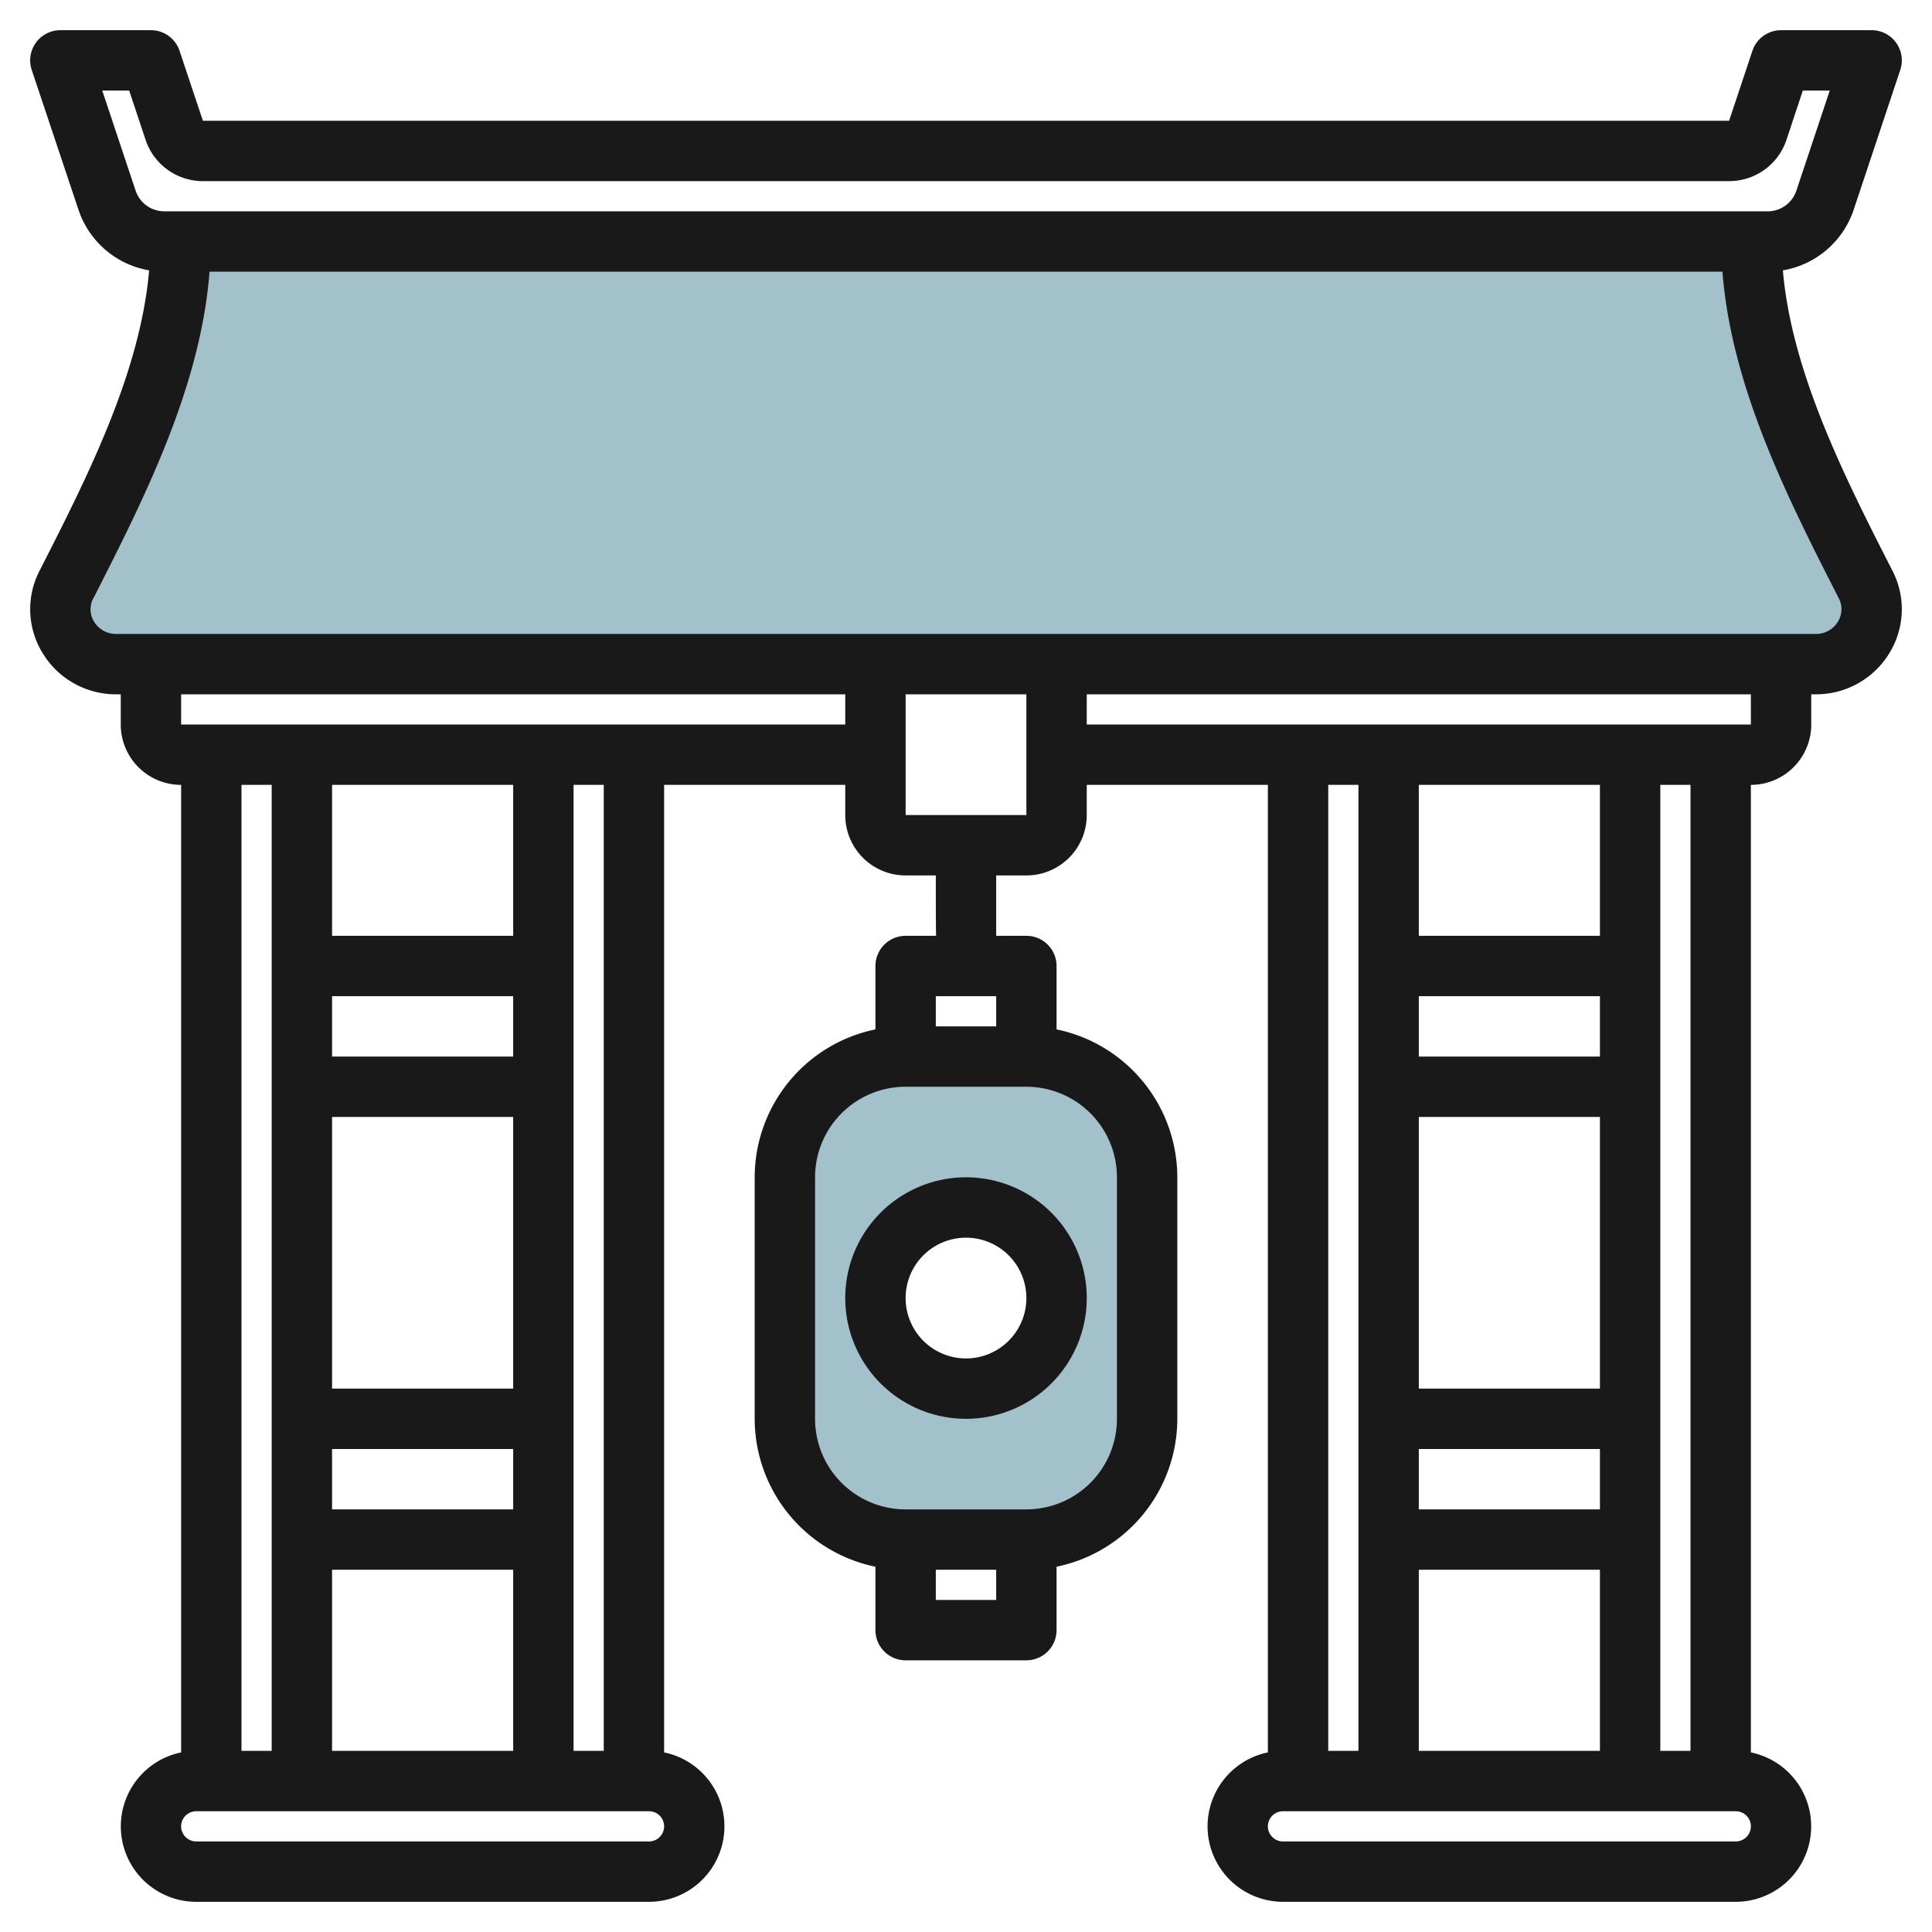 <?xml version="1.0" encoding="UTF-8"?>
<svg xmlns="http://www.w3.org/2000/svg" id="Artboard_30" data-name="Artboard 30" viewBox="0 0 64 64" width="512" height="512"><path d="M58,8h0c0,3.945,2,7.837,3.8,11.366h0A1.822,1.822,0,0,1,60.143,22H3.857A1.822,1.822,0,0,1,2.2,19.366h0C4,15.837,6,11.945,6,8H58Z" style="fill:#a3c1ca"/><path d="M34,35H30a4,4,0,0,0-4,4v8a4,4,0,0,0,4,4h4a4,4,0,0,0,4-4V39A4,4,0,0,0,34,35ZM32,46a3,3,0,1,1,3-3A3,3,0,0,1,32,46Z" style="fill:#a3c1ca"/><path d="M1.307,18.913a2.774,2.774,0,0,0,.108,2.727A2.838,2.838,0,0,0,3.857,23H4v1a2,2,0,0,0,2,2V58.051A2.5,2.5,0,0,0,6.5,63h15a2.5,2.5,0,0,0,.5-4.949V26h6v1a2,2,0,0,0,2,2h1c0,.86,0,1.513.008,2H30a1,1,0,0,0-1,1v2.1A5.009,5.009,0,0,0,25,39v8a5.009,5.009,0,0,0,4,4.9V54a1,1,0,0,0,1,1h4a1,1,0,0,0,1-1V51.9A5.009,5.009,0,0,0,39,47V39a5.009,5.009,0,0,0-4-4.9V32a1,1,0,0,0-1-1H33c0-.611,0-1.388,0-2h1a2,2,0,0,0,2-2V26h6V58.051A2.5,2.5,0,0,0,42.5,63h15a2.5,2.5,0,0,0,.5-4.949V26a2,2,0,0,0,2-2V23h.143a2.838,2.838,0,0,0,2.442-1.36,2.774,2.774,0,0,0,.108-2.727l-.054-.106c-1.558-3.057-3.288-6.486-3.579-9.851a3,3,0,0,0,2.345-2.007l1.544-4.633A1,1,0,0,0,62,1H59a1,1,0,0,0-.949.684L57.279,4H6.721L5.948,1.684A1,1,0,0,0,5,1H2a1,1,0,0,0-.949,1.316L2.6,6.949A3,3,0,0,0,4.94,8.956c-.291,3.365-2.021,6.794-3.579,9.851ZM33,33v1H31V33ZM31,53V52h2v1Zm6-14v8a3,3,0,0,1-3,3H30a3,3,0,0,1-3-3V39a3,3,0,0,1,3-3h4A3,3,0,0,1,37,39ZM9,26V58H8V26Zm2,32V52h6v6Zm6-8H11V48h6Zm0-4H11V37h6Zm0-11H11V33h6Zm0-4H11V26h6Zm4.5,30H6.5a.5.5,0,0,1,0-1h15a.5.5,0,0,1,0,1ZM20,58H19V26h1ZM6,24V23H28v1Zm24,3V23h4v4Zm15-1V58H44V26Zm2,32V52h6v6Zm6-8H47V48h6Zm0-4H47V37h6Zm0-11H47V33h6Zm0-4H47V26h6Zm4.5,30h-15a.5.5,0,0,1,0-1h15a.5.5,0,0,1,0,1ZM56,58H55V26h1Zm2-34H36V23H58ZM4.493,6.316,3.387,3h.892l.544,1.633A2,2,0,0,0,6.721,6H57.279a2,2,0,0,0,1.9-1.367L59.721,3h.892L59.507,6.316A1,1,0,0,1,58.559,7H5.441A1,1,0,0,1,4.493,6.316Zm-1.4,13.505.054-.106C4.805,16.454,6.65,12.791,6.941,9H57.059c.291,3.791,2.136,7.454,3.8,10.715l.054.106a.78.78,0,0,1-.031.774.844.844,0,0,1-.737.405H3.857A.844.844,0,0,1,3.12,20.6.78.78,0,0,1,3.089,19.821Z" style="fill:#191919"/><path d="M28,43a4,4,0,1,0,4-4A4,4,0,0,0,28,43Zm6,0a2,2,0,1,1-2-2A2,2,0,0,1,34,43Z" style="fill:#191919"/></svg>
